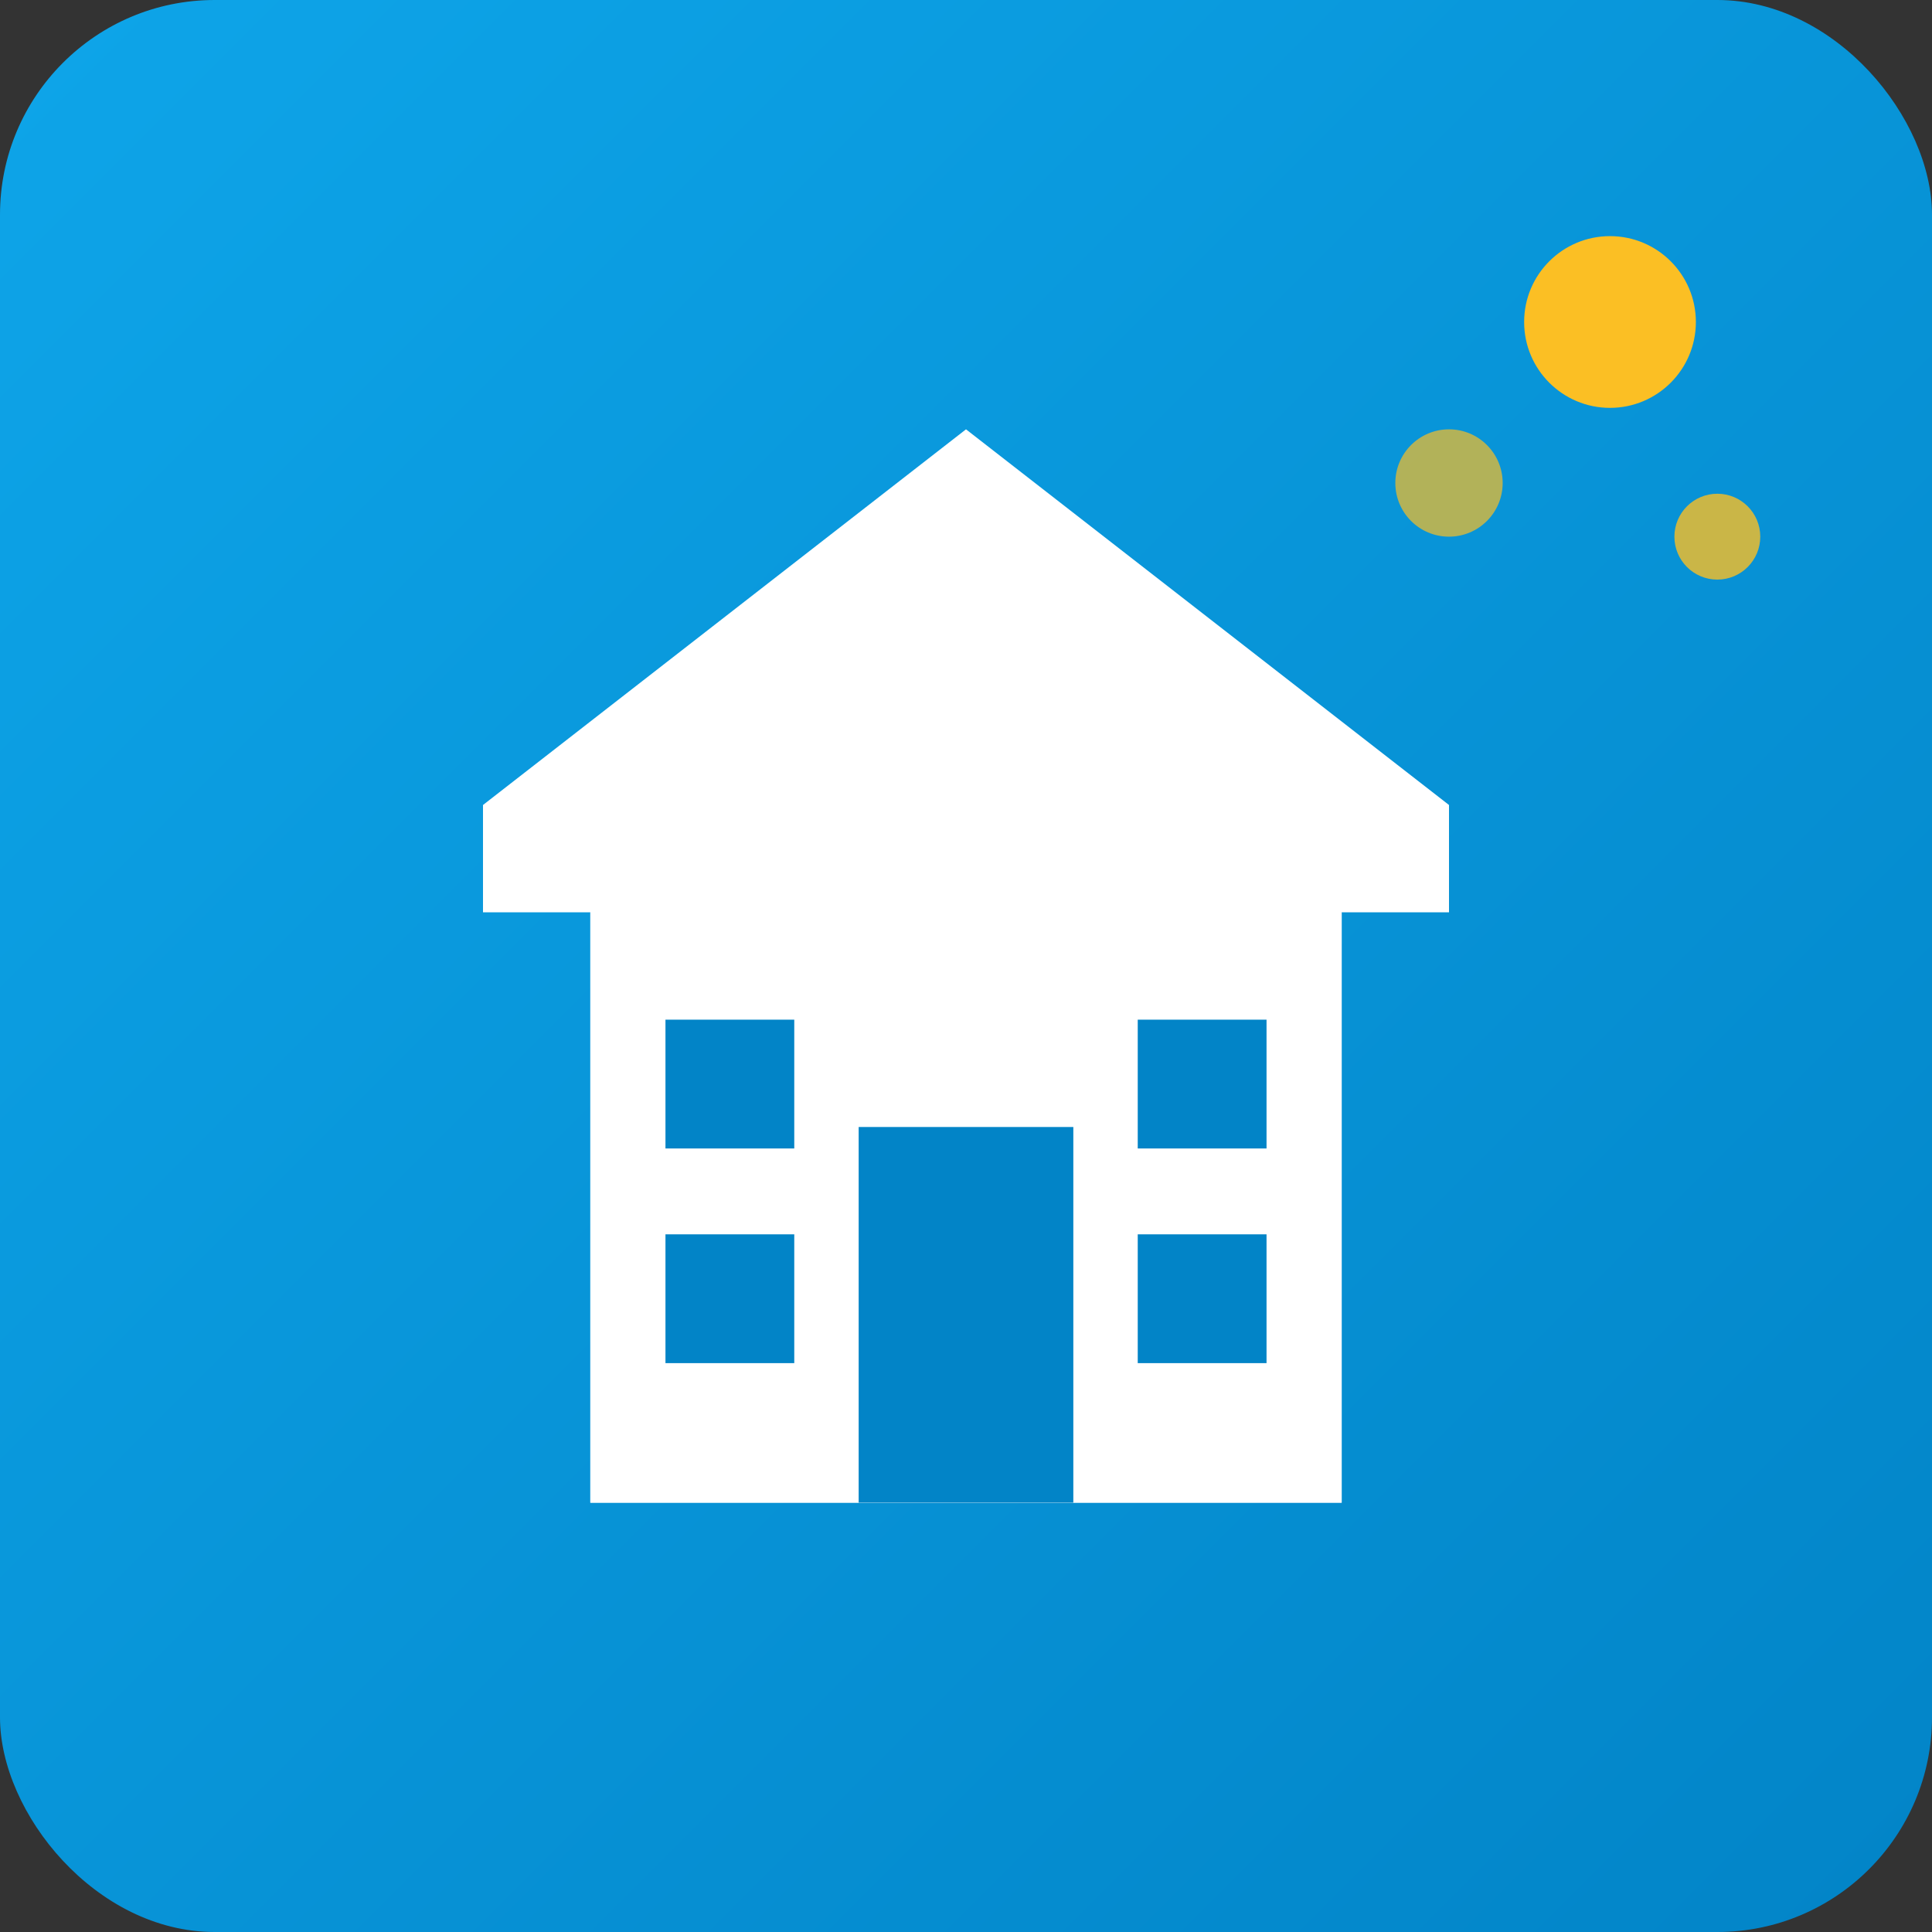<svg width="180" height="180" viewBox="0 0 180 180" xmlns="http://www.w3.org/2000/svg">
  <rect x="0" y="0" width="180" height="180" fill="#333333" stroke="none"/>
  <defs>
    <linearGradient id="bg" x1="0%" y1="0%" x2="100%" y2="100%">
      <stop offset="0%" style="stop-color:#0ea5e9"/>
      <stop offset="100%" style="stop-color:#0284c7"/>
    </linearGradient>
  </defs>
  
  <!-- Background -->
  <rect width="180" height="180" rx="20" fill="url(#bg)"/>
  
  <!-- House icon -->
  <g fill="white">
    <!-- Roof -->
    <path d="M90 40l45 35v10h-10v55h-70v-55h-10v-10l45-35z"/>
    <!-- House body -->
    <rect x="55" y="85" width="70" height="55" fill="white"/>
    <!-- Door -->
    <rect x="80" y="105" width="20" height="35" fill="#0284c7"/>
    <!-- Windows -->
    <rect x="62" y="95" width="12" height="12" fill="#0284c7"/>
    <rect x="106" y="95" width="12" height="12" fill="#0284c7"/>
    <rect x="62" y="115" width="12" height="12" fill="#0284c7"/>
    <rect x="106" y="115" width="12" height="12" fill="#0284c7"/>
  </g>
  
  <!-- AI accent dots -->
  <circle cx="150" cy="30" r="8" fill="#fbbf24"/>
  <circle cx="135" cy="45" r="5" fill="#fbbf24" opacity="0.7"/>
  <circle cx="160" cy="50" r="4" fill="#fbbf24" opacity="0.8"/>
</svg>
